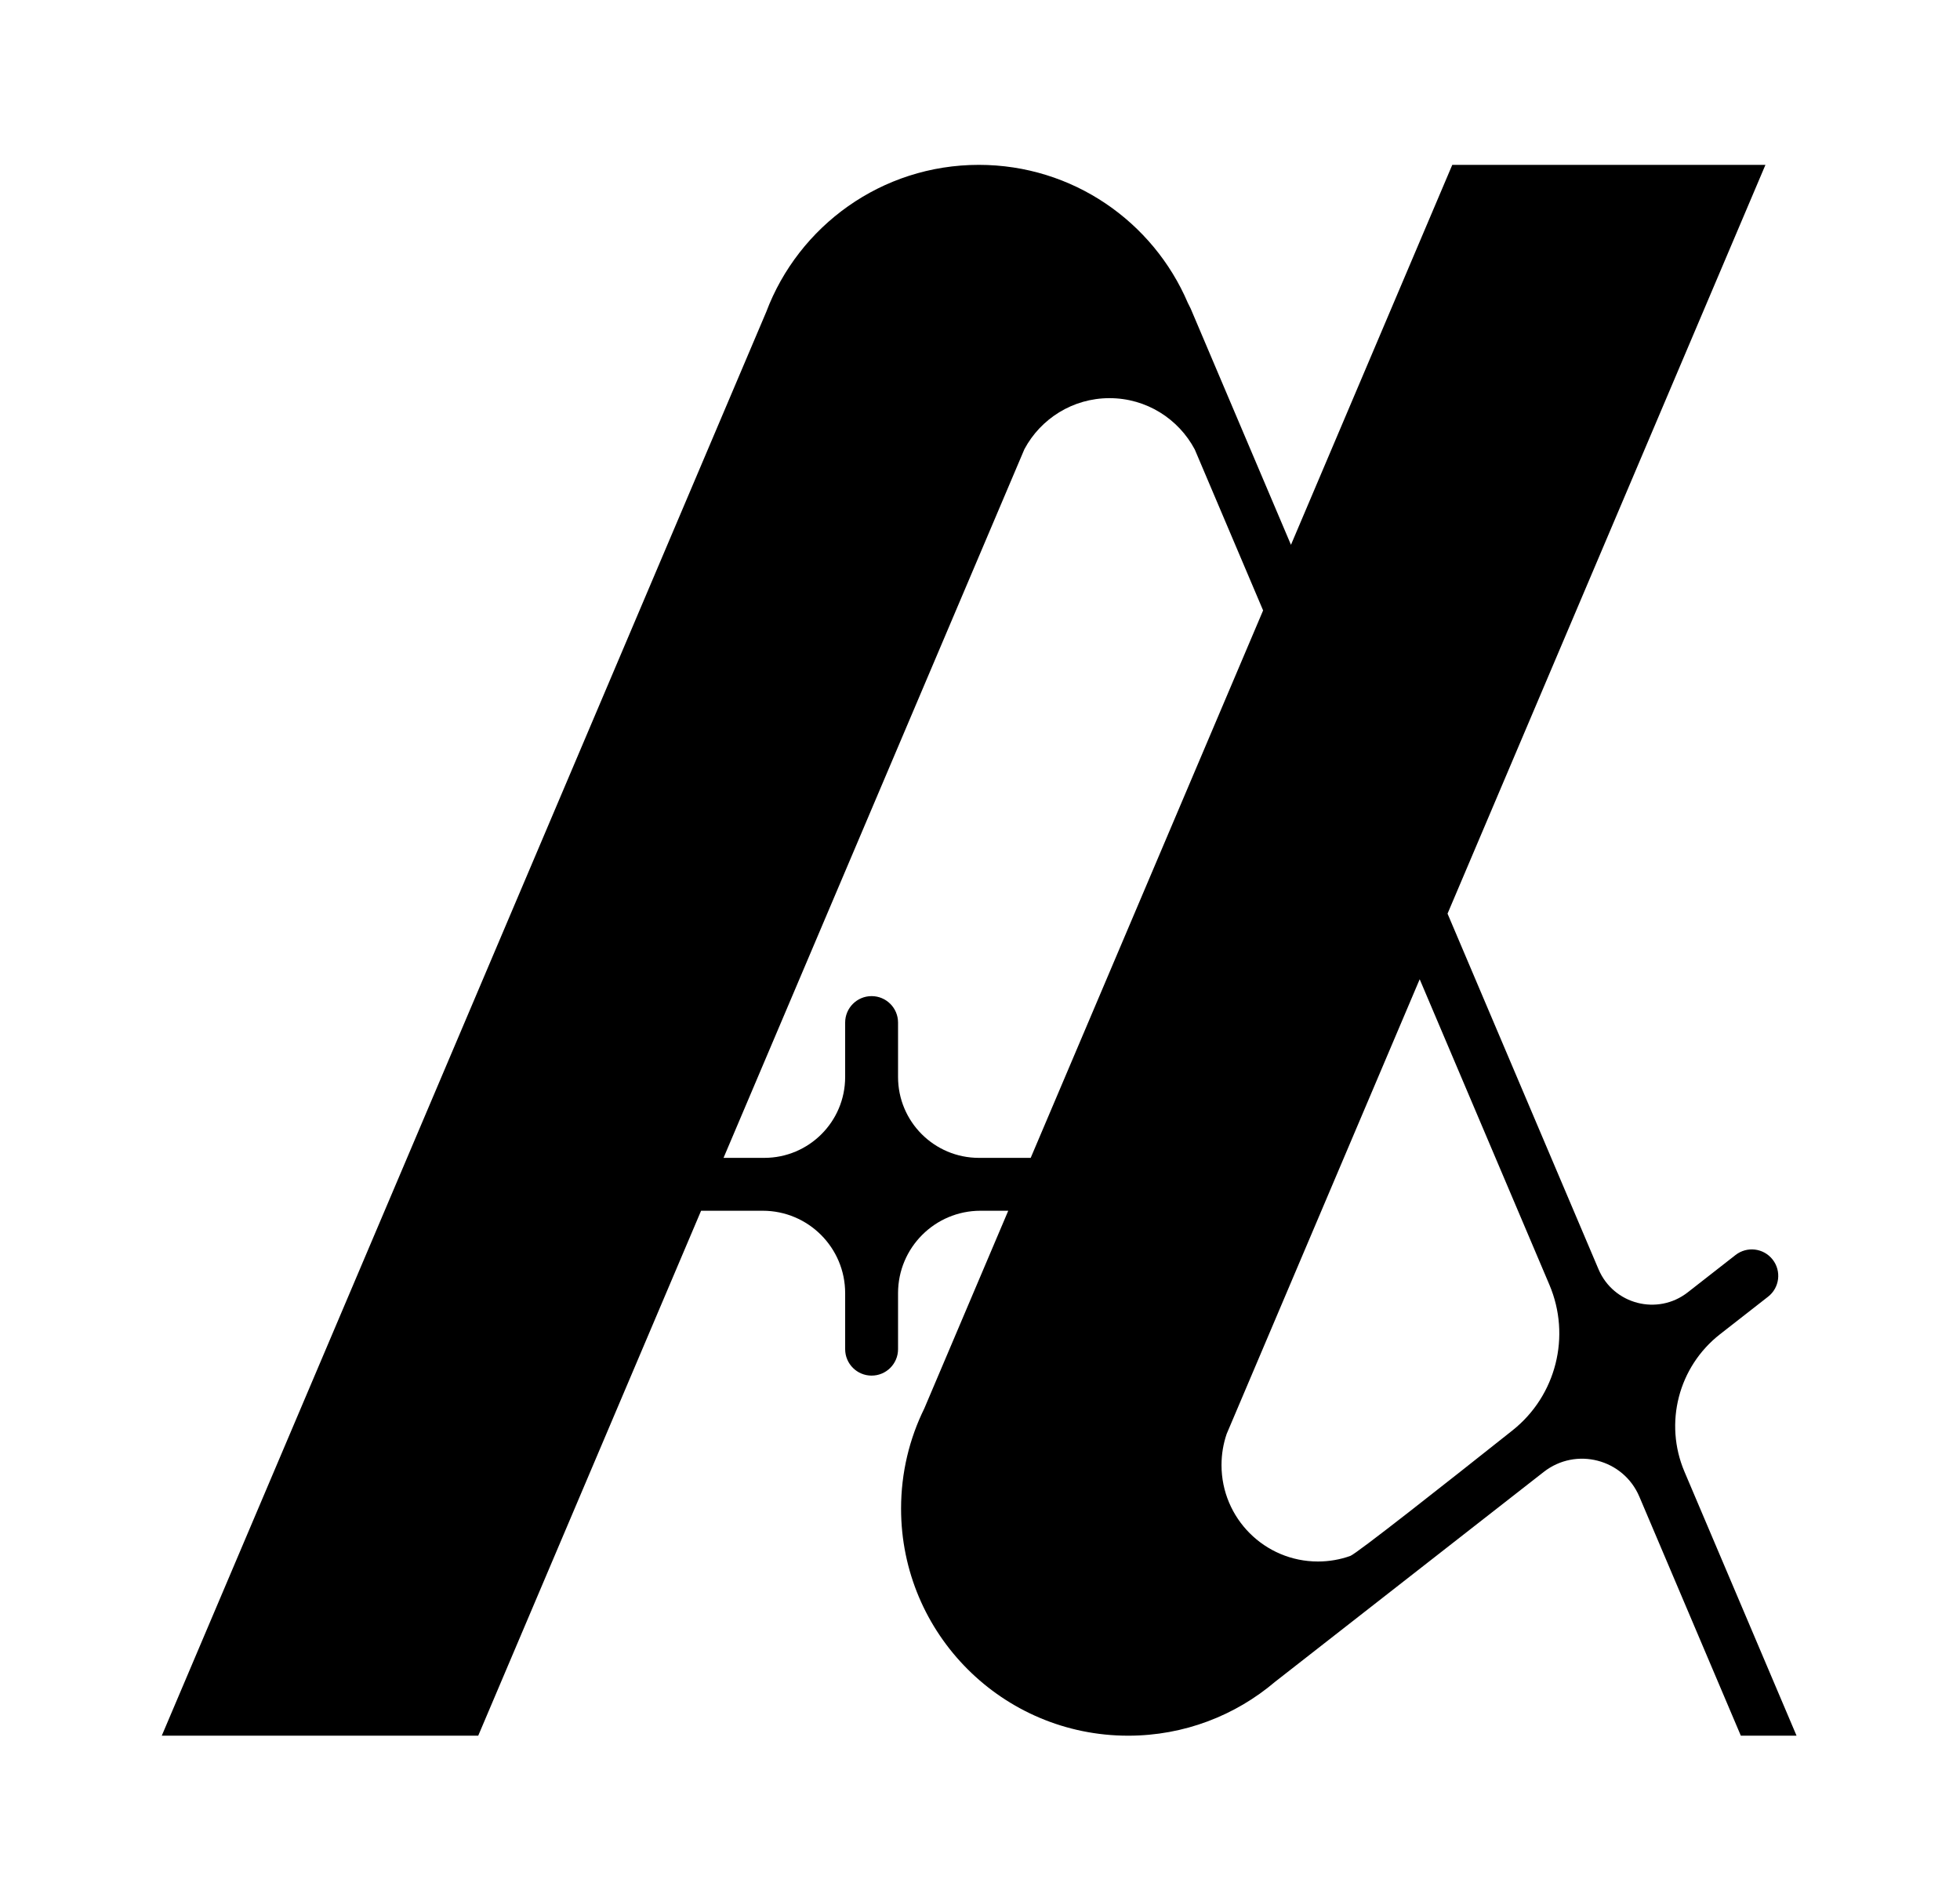 <svg width="630" height="612" viewBox="0 0 630 612" fill="none" xmlns="http://www.w3.org/2000/svg">
<rect width="630" height="612" fill="white"/>
<path fill-rule="evenodd" clip-rule="evenodd" d="M465.282 293.723L513.814 408.056C518.609 419.352 532.814 423.026 542.484 415.471L557.848 403.468C561.547 400.578 566.889 401.234 569.779 404.934C572.669 408.633 572.013 413.975 568.314 416.865L552.859 428.939C539.49 439.384 534.804 457.506 541.433 473.122L577.462 558H559.555L526.931 481.145C521.793 469.04 506.571 465.103 496.208 473.199L409.85 540.67C397.12 551.478 380.637 558 362.63 558C322.313 558 289.63 525.317 289.63 485C289.63 473.44 292.317 462.508 297.101 452.794L324.078 389.238H315.158C300.523 389.238 288.658 401.103 288.658 415.738V433.738C288.658 438.433 284.853 442.238 280.158 442.238C275.464 442.238 271.658 438.433 271.658 433.738V415.738C271.658 401.103 259.794 389.238 245.158 389.238H225.349L153.714 558H52L246.288 100.287C256.689 72.657 283.363 53 314.63 53C344.781 53 370.661 71.28 381.796 97.361L382.706 99.185L414.952 175.152L466.803 53H567.464L465.282 293.723ZM394.278 460.997C393.209 464.135 392.629 467.5 392.629 471C392.629 488.121 406.508 502 423.629 502C427.275 502 430.773 501.367 434.022 500.211C436.036 499.495 464.67 476.918 486.166 459.844C500.206 448.692 505.029 429.544 498.023 413.039L456.329 314.814L394.278 460.997ZM356.629 128C344.791 128 334.503 134.635 329.281 144.389L232.564 372.237H245.657C260.017 372.237 271.657 360.597 271.657 346.237V328.738C271.657 324.044 275.463 320.238 280.157 320.238C284.852 320.238 288.658 324.043 288.658 328.738V346.238C288.658 360.597 300.298 372.237 314.657 372.237H331.295L405.999 196.244L384.042 144.518C378.842 134.694 368.518 128 356.629 128Z" fill="black"/>
</svg>
